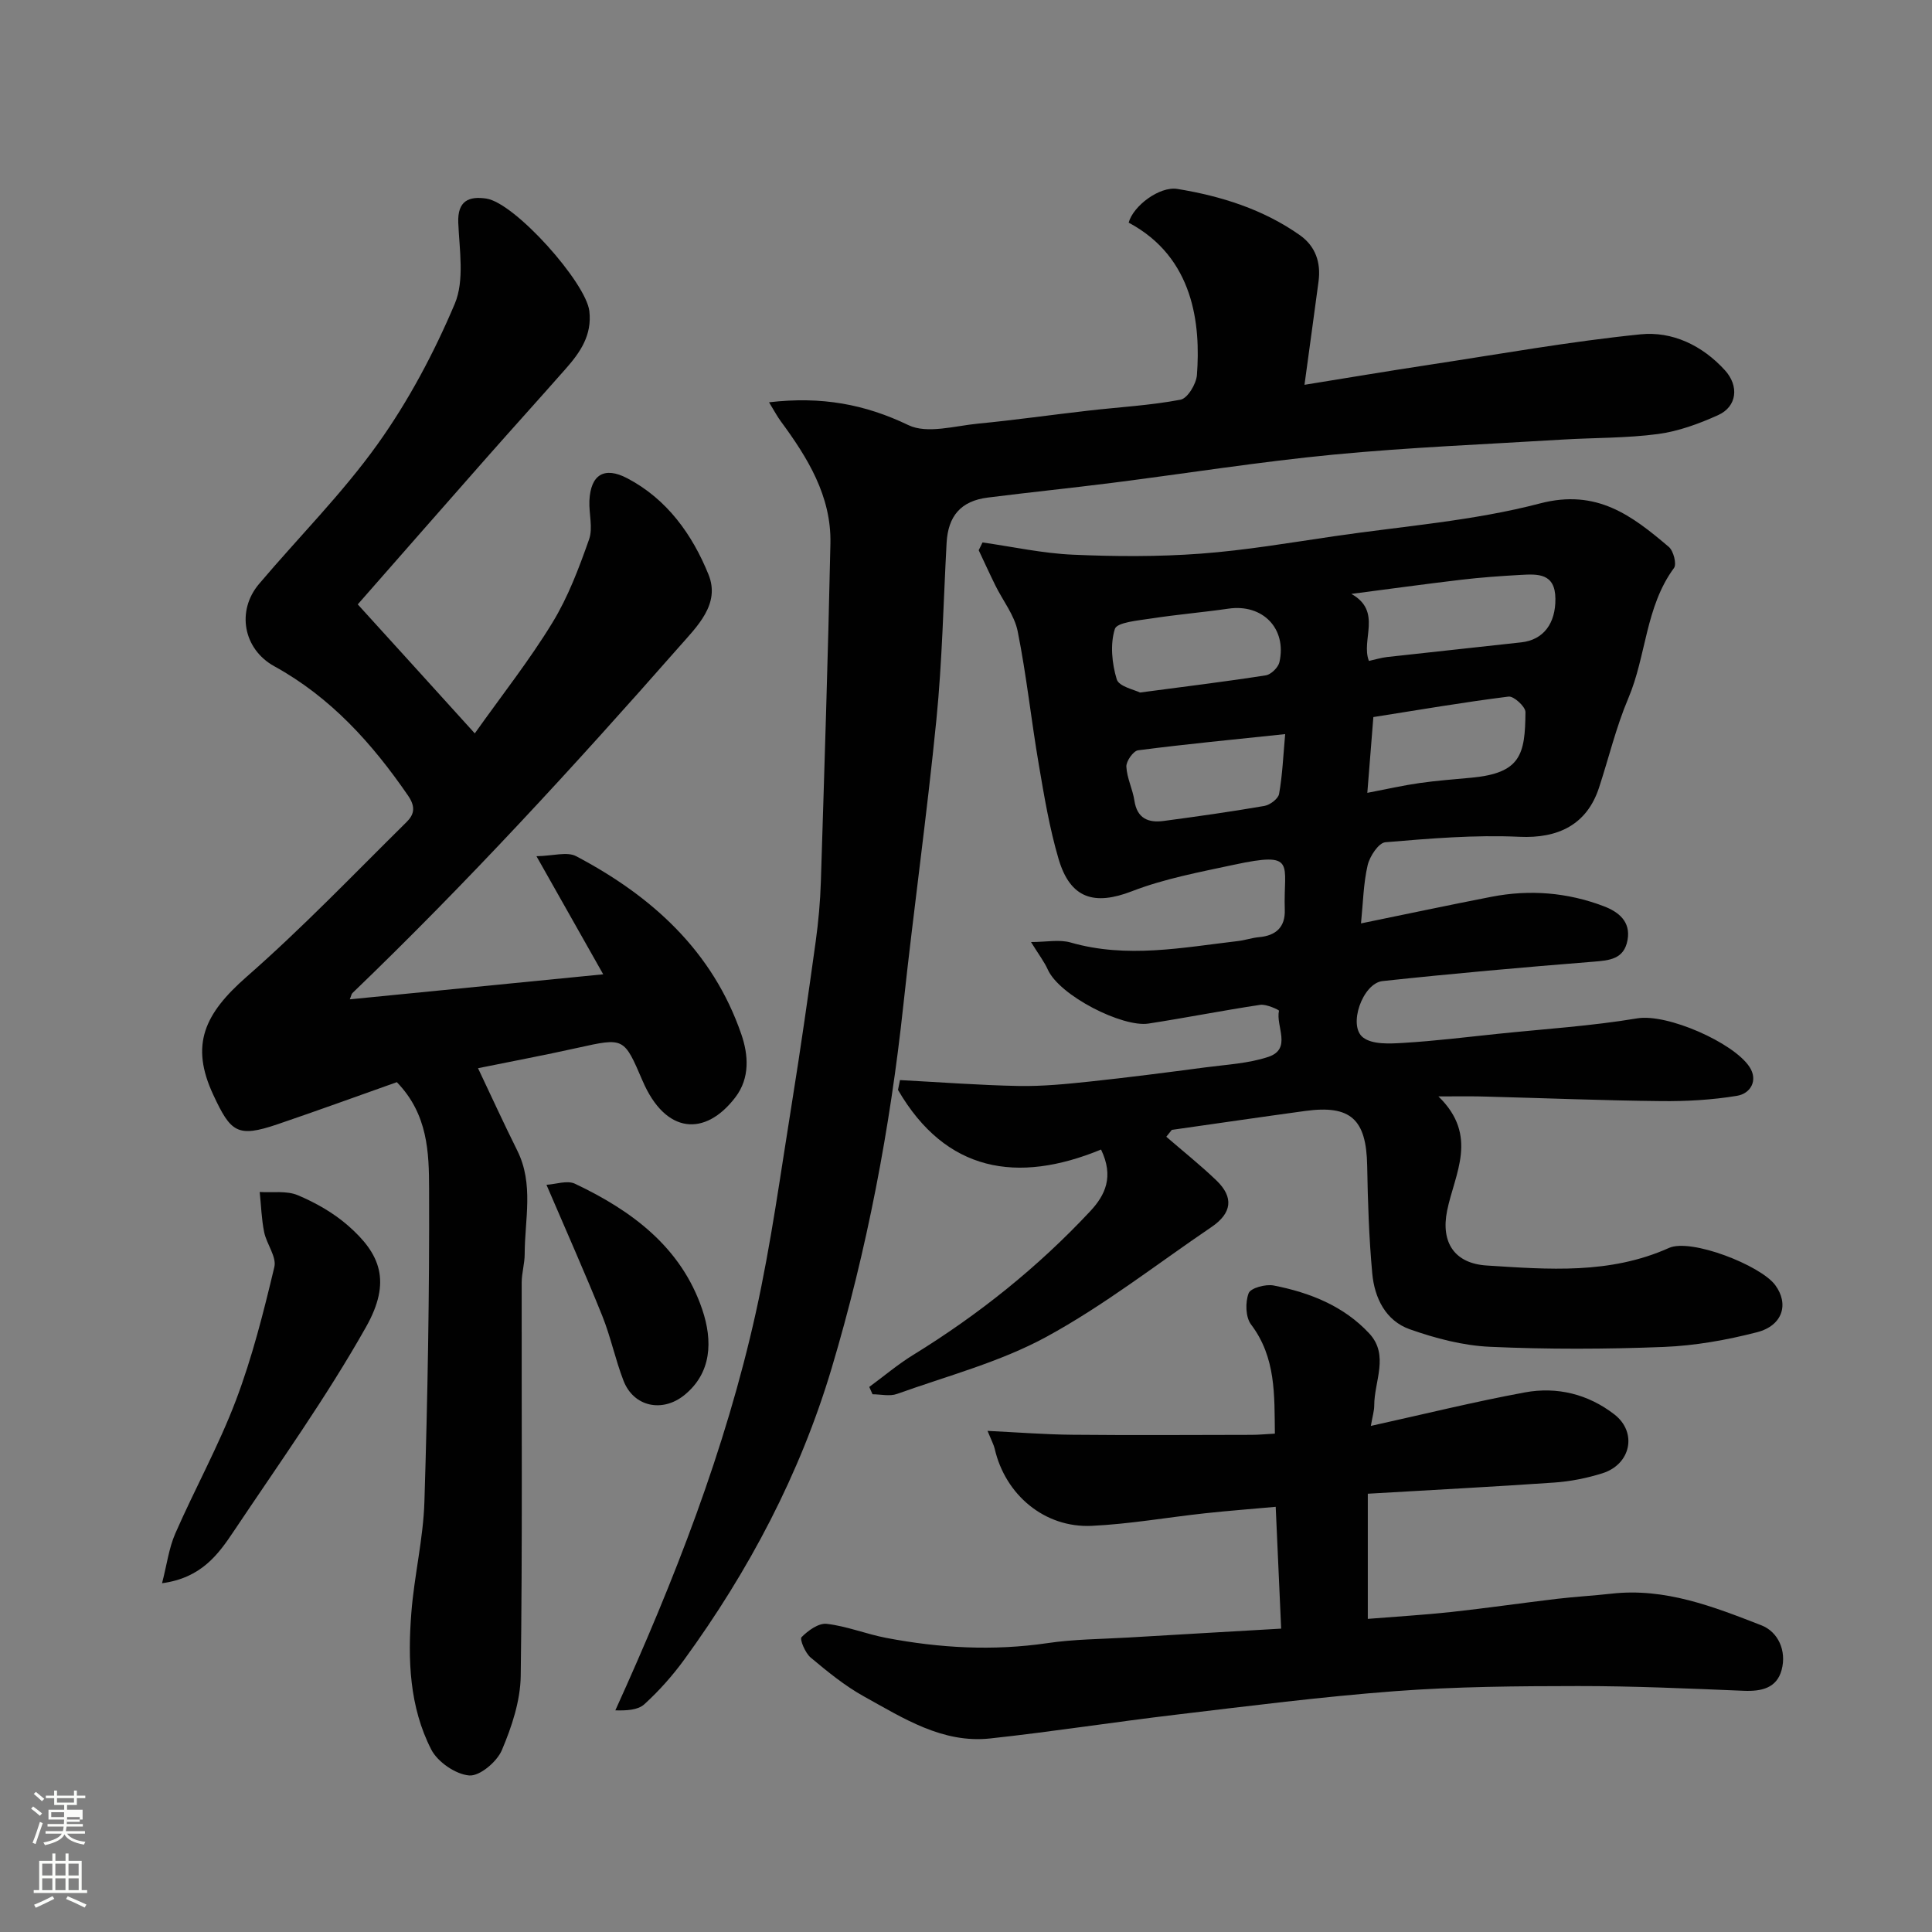 <svg enable-background="new 0 0 400 400" viewBox="0 0 400 400" xmlns="http://www.w3.org/2000/svg"><rect x="0" y="0" width="400" height="400" fill="#808080" stroke="none"/><path d="m6.44 374.46.42-.45c.65.47 1.27.95 1.85 1.44l-.45.49c-.65-.56-1.25-1.06-1.82-1.48m.93 7.33-.63-.26c.55-1.36 1.05-2.8 1.52-4.33.19.1.38.19.59.27-.46 1.29-.95 2.73-1.48 4.32m-.38-10.38.44-.42c.43.34 1.01.82 1.74 1.44l-.49.49c-.53-.51-1.09-1.01-1.69-1.51m2.5.35h1.72v-1.04h.59v1.04h3.52v-1.04h.59v1.04h1.75v.53h-1.75v1.42h-2.03v.97h3.22v2.03h-3.24c0 .35-.01.66-.03.93h3.32v.53h-3.37c-.03.27-.08.58-.15.94h3.96v.53h-3.71c.67.92 1.93 1.48 3.79 1.68-.13.24-.23.44-.29.59-2.13-.38-3.48-1.08-4.04-2.12-.43.97-1.77 1.72-4.03 2.23-.09-.19-.2-.37-.33-.55 2.1-.42 3.37-1.03 3.81-1.83h-3.36v-.53h3.58c.08-.29.13-.61.16-.94h-3.33v-.53h3.39c.02-.27.04-.58.04-.93h-3.23v-2.03h3.25v-.97h-2.07v-1.42h-1.73zm1.12 3.44v1h2.65c.01-.3.02-.44.01-.4v-.25-.35zm1.19-2h3.52v-.91h-3.52zm4.71 3h-2.63v.59c0 .15-.01.28-.01.4h2.64v-1.99z" fill="#fbfcfa"/><path d="m13.56 383.74h.63v1.52h2.72v6.07h1.13v.6h-11.06v-.6h1.13v-6.07h2.73v-1.52h.63v1.52h2.1v-1.52zm-2.69 8.83.38.56c-1.24.63-2.53 1.25-3.85 1.85-.1-.21-.21-.42-.34-.63 1.36-.55 2.63-1.15 3.81-1.78m-2.13-4.27h2.1v-2.45h-2.1zm0 3.04h2.1v-2.46h-2.1zm2.72-3.04h2.1v-2.45h-2.1zm0 3.04h2.1v-2.46h-2.1zm6.07 3.6c-1.41-.71-2.7-1.3-3.86-1.78l.35-.56c1.45.62 2.75 1.19 3.88 1.72zm-1.25-9.09h-2.1v2.45h2.1zm-2.09 5.49h2.1v-2.46h-2.1z" fill="#fbfcfa"/><g fill="#010101"><path d="m297.81 227c8.41 8.16 3.35 16 1.8 23.66-1.34 6.6 1.55 10.93 8.2 11.35 12.77.81 25.47 1.86 37.74-3.64 4.56-2.04 18.95 3.6 21.98 7.68 2.91 3.93 1.57 8.41-3.78 9.78-6.29 1.62-12.82 2.78-19.29 3.04-11.98.47-24 .51-35.98-.03-5.59-.25-11.27-1.75-16.58-3.62-5.02-1.77-7.33-6.5-7.79-11.58-.68-7.4-.92-14.85-1.05-22.28-.17-9.61-3.4-12.63-12.81-11.35-9.22 1.26-18.43 2.61-27.64 3.92-.38.47-.76.95-1.14 1.42 3.47 3.01 7.08 5.88 10.39 9.06 3.62 3.48 3.2 6.76-1.03 9.63-11.33 7.69-22.22 16.22-34.19 22.74-9.61 5.23-20.53 8.09-30.93 11.82-1.5.54-3.36.07-5.06.07-.23-.51-.46-1.01-.68-1.52 3.02-2.22 5.9-4.66 9.08-6.62 13.53-8.32 25.82-18.15 36.66-29.75 3.13-3.35 4.95-7.16 2.25-12.78-17.35 7.15-32.17 4.64-42.04-12.35.14-.68.27-1.35.41-2.03 8.19.43 16.37 1.06 24.56 1.22 4.92.09 9.87-.4 14.78-.92 7.98-.85 15.94-1.88 23.89-2.93 4.37-.58 8.9-.8 13.02-2.17 4.98-1.66 1.51-6.34 2.22-9.57.03-.14-2.61-1.4-3.87-1.21-7.74 1.16-15.42 2.69-23.16 3.88-5.35.82-18.4-5.75-20.84-11.19-.73-1.62-1.85-3.07-3.47-5.69 3.17 0 5.87-.58 8.22.1 11.63 3.34 23.13 1.04 34.67-.31 1.45-.17 2.86-.67 4.31-.8 3.52-.31 5.46-2.09 5.34-5.67-.33-9.52 2.67-12.15-10.54-9.32-7.12 1.53-14.39 2.88-21.13 5.49-7.72 2.98-12.73 1.56-15.16-6.68-1.88-6.37-2.98-12.99-4.1-19.56-1.57-9.18-2.54-18.47-4.37-27.59-.67-3.34-3.06-6.32-4.62-9.49-1.19-2.41-2.3-4.86-3.45-7.29.26-.54.52-1.07.79-1.61 6.21.88 12.41 2.25 18.65 2.53 8.82.39 17.71.44 26.5-.21 9.28-.69 18.51-2.27 27.73-3.62 14.22-2.08 28.72-3.16 42.54-6.78 11.76-3.08 19.04 2.52 26.67 9 .97.82 1.67 3.57 1.07 4.37-5.93 8.05-5.72 18.19-9.46 26.98-2.53 5.96-4.04 12.35-6.07 18.53-2.52 7.64-8.46 10.51-16.48 10.14-9.22-.43-18.52.35-27.75 1.13-1.39.12-3.23 2.9-3.66 4.74-.88 3.76-.94 7.71-1.38 12.06 9.52-1.95 18.25-3.81 27.01-5.51 7.91-1.54 15.72-.91 23.24 1.95 3.01 1.14 5.65 3.13 4.93 7.03-.73 3.94-3.7 4.19-7.07 4.46-14.56 1.16-29.12 2.45-43.64 4.01-4.13.44-7.23 9.24-4.04 11.68 1.94 1.49 5.52 1.29 8.32 1.12 6.55-.39 13.07-1.2 19.61-1.88 9.62-1 19.3-1.61 28.83-3.2 6.21-1.04 19.96 5.03 23.25 10.06 1.82 2.78.22 5.52-2.61 5.98-5.17.85-10.48 1.15-15.73 1.09-11.93-.12-23.86-.61-35.8-.92-2.94-.11-5.86-.05-10.27-.05zm-14.39-90.16c1.32-.29 2.53-.67 3.76-.81 9.26-1.04 18.53-2 27.8-3.04 4.62-.52 7.1-3.95 7.05-9.04-.05-5.32-3.65-5.12-7.24-4.92-4.09.23-8.19.52-12.26 1-7.59.9-15.17 1.95-22.75 2.93 6.48 3.61 1.92 9.53 3.64 13.88zm-47.4 6.54c9.56-1.27 17.83-2.27 26.05-3.56 1.09-.17 2.57-1.63 2.82-2.72 1.57-6.97-3.47-12.1-10.51-11.09-5.33.77-10.7 1.22-16.02 2.04-2.68.42-7.1.78-7.54 2.17-1 3.17-.61 7.14.39 10.43.45 1.5 3.69 2.15 4.81 2.73zm47.07 20.77c4.13-.79 7.46-1.55 10.83-2.03 3.57-.51 7.18-.77 10.77-1.11 10.12-.96 11.08-4.73 11.14-13.58.01-1.12-2.42-3.34-3.49-3.21-9.35 1.17-18.65 2.77-28 4.24-.41 5.11-.81 10.12-1.25 15.69zm-17.01-12.16c-10.63 1.12-20.56 2.07-30.45 3.35-.99.13-2.48 2.25-2.43 3.38.11 2.37 1.31 4.67 1.67 7.06.56 3.69 2.89 4.61 6.05 4.19 6.97-.93 13.93-1.91 20.85-3.11 1.17-.2 2.87-1.48 3.05-2.49.69-3.85.85-7.78 1.26-12.38z"/><path d="m98.3 151.84c5.68-8 11.35-15.18 16.08-22.94 3.25-5.31 5.49-11.31 7.58-17.22.84-2.38-.05-5.33.07-8.02.25-5.37 3.06-7.15 7.84-4.64 8.24 4.32 13.47 11.67 16.81 19.91 2.5 6.15-2.31 10.71-6.17 15.1-21.68 24.65-43.87 48.82-67.55 71.58-.2.2-.24.57-.54 1.29 17.42-1.72 34.6-3.41 52.47-5.18-4.4-7.77-8.68-15.36-13.82-24.45 3.44-.06 6.34-1 8.22 0 15.67 8.26 28.27 19.63 34.2 36.88 1.45 4.22 1.83 9.03-1.26 13.06-6.21 8.12-14.41 7.67-19.18-3.41-3.89-9.04-3.79-9-13.54-6.84-6.96 1.55-13.98 2.86-20.54 4.2 2.69 5.67 5.31 11.4 8.12 17.04 3.47 6.96 1.55 14.26 1.54 21.44 0 1.95-.61 3.91-.62 5.86-.04 27.16.17 54.32-.2 81.47-.07 5.18-1.86 10.56-3.91 15.39-1.02 2.4-4.58 5.41-6.75 5.23-2.81-.23-6.53-2.78-7.86-5.36-4.54-8.85-4.89-18.66-4.12-28.39.6-7.66 2.46-15.25 2.7-22.91.67-21.59 1.05-43.19.97-64.78-.02-7.52-.23-15.46-6.68-22.1-7.93 2.81-16.27 5.85-24.68 8.71-8.35 2.84-9.7 1.68-13.32-6.08-4.84-10.37-1.85-16.78 6.91-24.46 11.53-10.1 22.17-21.22 33.09-32.01 1.45-1.44 2.05-2.98.33-5.48-7.45-10.84-16.01-20.35-27.7-26.79-6.42-3.54-7.88-11.47-3.16-17.04 8.18-9.67 17.23-18.7 24.56-28.96 6.39-8.94 11.67-18.89 15.96-29.03 2.05-4.85.96-11.17.73-16.8-.18-4.58 2.24-5.52 5.79-5 5.94.87 20.67 17.4 21.35 23.32.57 4.96-1.88 8.5-4.85 11.87-5.45 6.19-10.99 12.3-16.44 18.48-8.73 9.9-17.42 19.83-26.66 30.35 7.66 8.42 15.57 17.15 24.23 26.71z"/><path d="m159.22 83.29c10.89-1.27 19.85.4 28.86 4.73 3.87 1.86 9.56.16 14.39-.31 7.66-.74 15.28-1.83 22.93-2.7 6.35-.73 12.77-1.07 19.03-2.26 1.44-.28 3.24-3.25 3.38-5.1.78-10.37-.57-24.33-14.13-31.55.91-3.45 6.39-7.59 10.1-6.98 9.05 1.48 17.73 4.21 25.33 9.56 3.26 2.3 4.4 5.67 3.88 9.59-.9 6.76-1.84 13.52-2.91 21.4 8.92-1.44 17.41-2.87 25.93-4.16 14.53-2.21 29.03-4.81 43.63-6.29 6.57-.67 12.79 2.27 17.49 7.44 2.94 3.22 2.55 7.5-1.42 9.29-3.94 1.78-8.18 3.34-12.44 3.91-6.53.87-13.18.75-19.78 1.15-15.8.97-31.63 1.6-47.37 3.11-15.31 1.47-30.52 3.9-45.78 5.84-8.61 1.09-17.25 1.97-25.86 3.06-5.53.7-8.2 3.8-8.5 9.42-.66 12.19-.9 24.43-2.11 36.57-1.96 19.73-4.72 39.37-6.84 59.08-2.74 25.53-7.52 50.66-14.86 75.23-6.54 21.89-17.11 41.88-30.54 60.33-2.42 3.32-5.2 6.44-8.23 9.2-1.35 1.23-3.74 1.32-6 1.26 12.25-26.99 22.79-53.97 29.09-82.37 3.17-14.32 5.13-28.91 7.47-43.41 1.79-11.13 3.38-22.3 4.93-33.47.56-4.07.93-8.19 1.06-12.29.73-23.36 1.49-46.72 1.98-70.08.2-9.79-4.73-17.75-10.32-25.33-.71-.97-1.29-2.07-2.39-3.87z"/><path d="m283.19 309.26v25.91c5.91-.48 11.6-.81 17.25-1.42 7.32-.8 14.61-1.86 21.93-2.73 3.75-.44 7.53-.65 11.29-1.07 11.06-1.25 21.09 2.69 31.01 6.55 3.48 1.35 5.26 5.28 4.2 9.23-1.01 3.79-4.19 4.48-7.86 4.33-11.42-.47-22.86-.99-34.29-.98-12.6.01-25.23.11-37.78 1.05-15.2 1.14-30.35 3.08-45.49 4.88-12.84 1.52-25.62 3.53-38.46 4.92-9.87 1.06-17.98-4.2-26.1-8.69-3.97-2.2-7.56-5.14-11.06-8.07-1.12-.94-2.3-3.78-1.88-4.21 1.35-1.37 3.54-2.96 5.22-2.76 4.16.48 8.17 2.12 12.32 2.91 11.06 2.11 22.15 2.73 33.38 1.08 5.53-.82 11.18-.83 16.78-1.16 10.2-.61 20.4-1.19 31.6-1.84-.38-8.48-.75-16.61-1.13-25.22-5.27.48-9.97.83-14.65 1.34-7.82.85-15.6 2.23-23.44 2.6-9.75.46-17.91-6.42-20.09-15.97-.18-.77-.58-1.49-1.48-3.69 6.39.31 11.97.75 17.55.8 12.36.12 24.72.04 37.08.02 1.47 0 2.94-.15 4.86-.25-.11-8.01.25-15.75-4.94-22.61-1.14-1.51-1.21-4.6-.49-6.47.42-1.08 3.53-1.92 5.19-1.59 7.47 1.46 14.51 4.24 19.8 9.95 4.15 4.49 1 9.89 1.01 14.89 0 1.08-.34 2.15-.7 4.23 11.08-2.45 21.43-5.01 31.9-6.94 6.65-1.23 13.1.36 18.52 4.56 4.8 3.72 3.42 10.34-2.49 12.19-3.22 1.01-6.63 1.69-9.99 1.92-12.69.88-25.38 1.53-38.57 2.31z"/><path d="m33.55 327.79c1-3.86 1.42-7.27 2.74-10.29 4.05-9.26 8.99-18.16 12.56-27.59 3.38-8.93 5.73-18.28 7.95-27.59.5-2.11-1.6-4.74-2.11-7.22-.55-2.72-.63-5.54-.92-8.31 2.64.17 5.56-.31 7.87.66 3.71 1.56 7.39 3.65 10.41 6.29 6.67 5.83 9.08 11.52 3.72 21.02-8.22 14.58-18.02 28.28-27.34 42.22-3.24 4.85-6.74 9.71-14.88 10.81z"/><path d="m113.14 245.3c1.91-.11 4.29-.98 5.9-.22 11.77 5.57 21.98 13.14 26.34 26 2.23 6.57 1.96 13.21-3.73 17.79-4.52 3.63-10.46 2.41-12.56-3.01-1.69-4.37-2.64-9.03-4.38-13.38-3.5-8.71-7.33-17.29-11.57-27.18z"/></g></svg>
